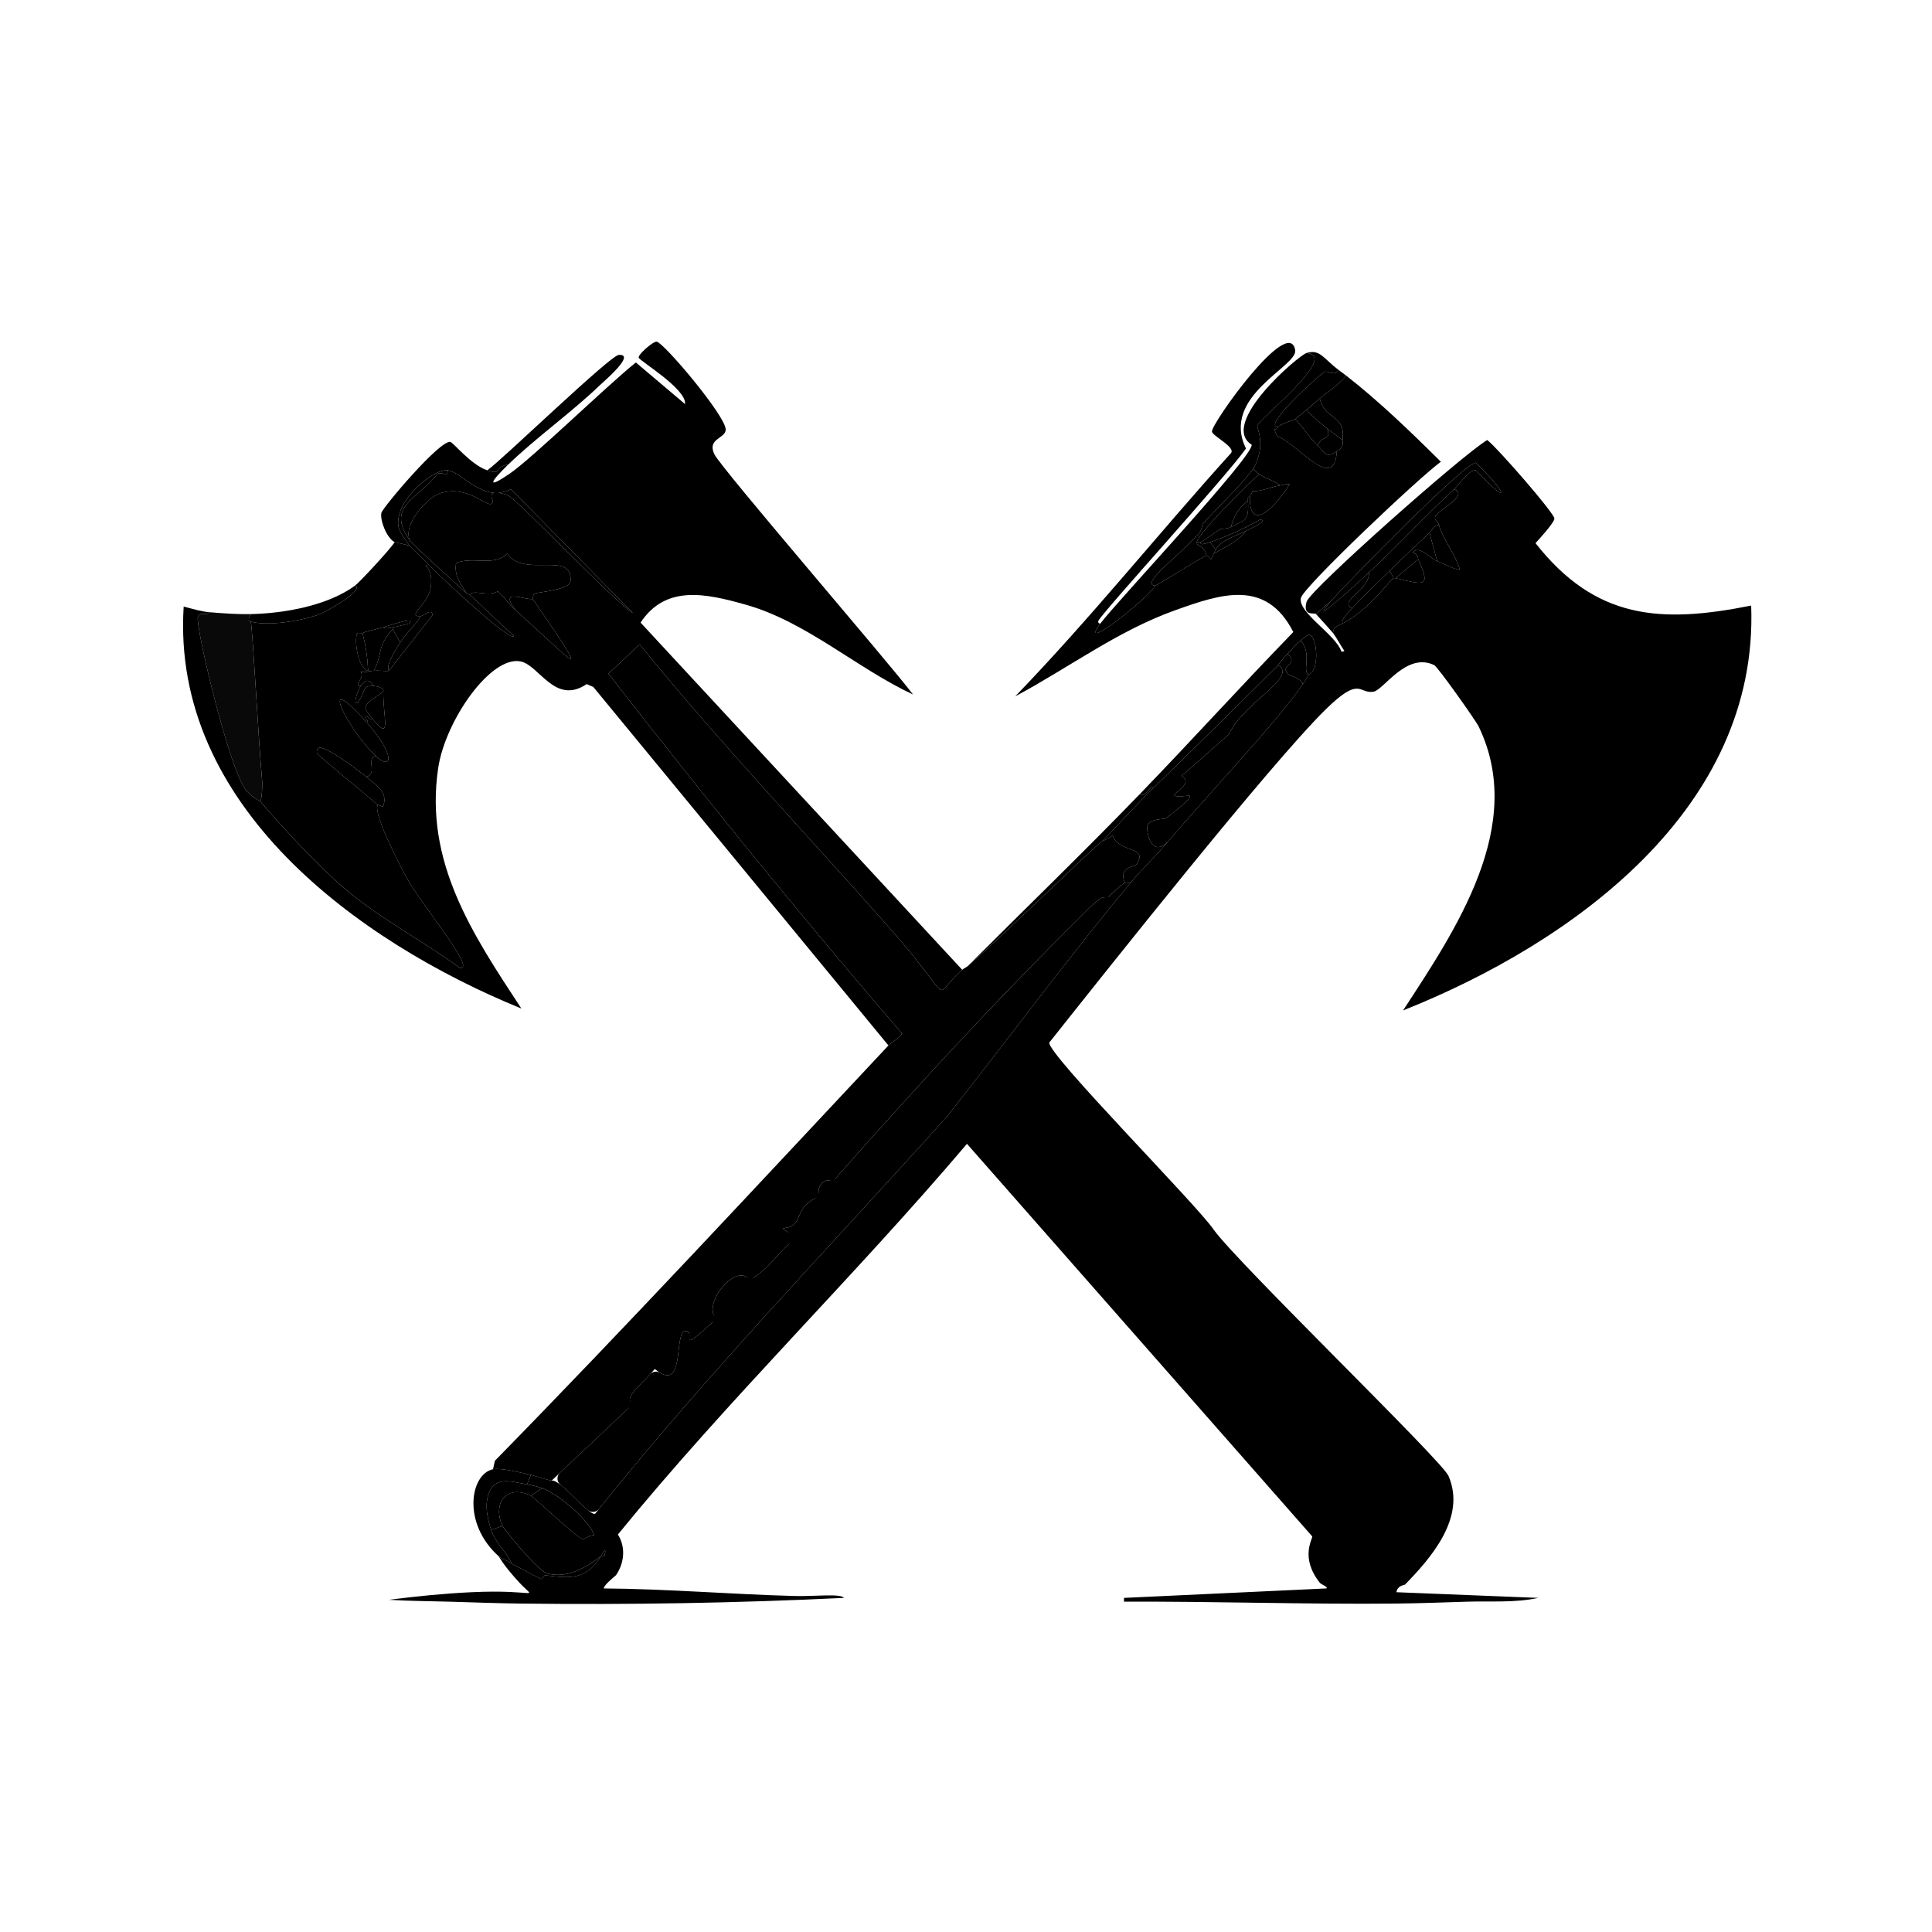 <?xml version="1.0" encoding="iso-8859-1"?>
<!-- Generator: Adobe Illustrator 28.0.0, SVG Export Plug-In . SVG Version: 6.00 Build 0)  -->
<svg version="1.1" id="Layer_1" xmlns="http://www.w3.org/2000/svg" xmlns:xlink="http://www.w3.org/1999/xlink" x="0px" y="0px"
	 viewBox="0 0 360 360" style="enable-background:new 0 0 360 360;" xml:space="preserve">
<g>
	<g id="Background_00000027604113937242702520000002246011303119842202_" style="display:none;">
		<path style="display:inline;fill:#BBBBBB;" d="M360.5-0.5c0,180.5,0,180.5,0,361c-180.5,0-180.5,0-361,0c0-180.5,0-180.5,0-361
			C180-0.5,180-0.5,360.5-0.5z"/>
		<path style="display:inline;fill:#F2F2F3;" d="M133.112,46.388c3.868,4.194,7.934,7.503,10.047,13.044
			c0.264-4.054,0.264-4.054,0.529-8.108c4.902,8.602,5.837,13.658,4.407,23.62c0.537,0.381,11.443-1.629,13.044-1.763
			c20.384-1.7,24.173-1.028,43.01,0.353c4.066,0.298,7.834-0.307,11.81,0.705c0.566,2.327,10.471,15.053,13.396,10.224
			c-13.535,14.975-26.163,30.793-40.189,45.301c9.92-5.3,19.12-12.229,29.79-16.041c8.564-3.06,16.959-5.899,22.034,4.054
			c-9.637,9.932-18.936,20.193-28.556,30.142c-10.502,10.862-21.403,21.39-32.081,32.081c-0.279,0.242-0.779,0.462-1.058,0.705
			c-29.966-32.345-29.966-32.345-59.932-64.691c4.701-7.117,12.216-5.41,19.566-3.349c11.271,3.161,20.71,11.848,31.2,16.746
			c-4.606-6.101-35.763-42.152-37.017-44.772c-1.409-2.946,2.077-2.885,2.115-4.583c0.056-2.493-11.533-16.211-12.868-16.393
			c-0.643-0.088-3.544,2.437-3.349,2.997c0.207,0.593,8.966,5.847,8.637,8.637c-4.583-3.878-4.583-3.878-9.166-7.756
			c-5.714,4.609-19.28,17.851-23.62,20.8c-4.013,2.727-3.783,1.729-0.176-1.763c5.19-5.026,11.867-9.77,17.098-14.807
			c0.779-0.751,6.777-5.826,3.525-5.641c-1.627,0.093-21.392,19.232-24.501,21.505c-3.02-0.992-6.327-5.156-6.875-5.288
			c-1.927-0.464-12.676,12.295-12.868,13.22c-0.28,1.35,0.941,4.628,2.468,5.464c-1.039,1.571-6.59,7.514-7.403,8.108
			c-5.107,3.734-13.211,5.157-19.39,5.288c-2.614,0.055-5.158-0.143-7.756-0.353c-1.445-0.117-3.324-0.674-4.759-1.058
			c-2.343,36.986,32.228,62.371,62.928,74.915c-9.117-13.889-18.087-27.295-15.512-44.772c1.299-8.817,9.744-20.989,15.335-19.918
			c3.52,0.674,6.405,8.226,12.339,4.23c0.617,0.264,0.617,0.264,1.234,0.529c27.498,33.403,27.498,33.403,54.996,66.806
			c-24.301,25.926-48.463,51.991-73.328,77.382c-0.176,0.793-0.176,0.793-0.353,1.586c-4.2,0.865-5.868,9.988,1.058,16.217
			c0.946,1.625,2.592,3.553,3.878,4.936c-1.369,2.199-8.171-5.238-8.813-6.169c-2.234-3.24-3.267-6.815-2.468-10.752
			c1.245-6.136,16.368-17.312,20.447-23.091c-3.786,0.627-1.039-3.412-5.288-1.763c0.784-5.089-6.745-12.821-5.993-17.627
			c-4.982-3.938-8.378-14.228-9.519-20.447c-3.593-0.447-2.784-2.996-3.525-5.993c-0.742-3.001-2.928-1.098,1.058-5.641
			c-1.987-3.612-2.088-7.607-2.468-9.166c-0.1-0.41-1.003-1.194-1.058-1.41c-0.368-1.443,0.199-2.817,0-3.525
			c-0.735-2.61-2.724-5.683-2.82-8.813c-11.25-6.294-22.471-14.039-30.671-24.149c-5.539-6.829-10.644-16.477-12.691-25.03
			c-1.785-7.46-2.242-15.266-1.939-22.915c9.575,4.836,24.373,5.194,32.61-2.292c0.262-1.452-12.616-9.916-9.166-26.793
			c0.315-1.539,3.604-7.946,4.583-8.813c1.855-1.643-1.25,5.47,0.705,8.108c0.208,0.281,1.638,1.136,1.939,1.234
			c6.807,2.214,11.311-15.119,11.634-20.095c2.036,3.841,4.29,7.424,6.875,10.929c1.415,1.918,8.99,11.648,11.105,11.281
			c6.688-7.416,23.027-14.092,21.152-23.973c1.41,2.115,1.41,2.115,2.82,4.23c2.217-1.49,16.008-9.429,16.569-10.224
			c0.891-1.261,0.375-1.619,0.529-2.82c0.186-1.458-0.392-2.015-0.353-2.292C132.726,45.46,132.855,46.551,133.112,46.388z"/>
		<path style="display:inline;fill:#F2F2F3;" d="M279.063,71.065c2.952-5.16,2.339-7.282,2.644-13.044
			c0.776-0.6,10.067,13.654,13.22,14.278c-1.575,0.804,1.124,2.301,2.292,4.407c1.236-14.86-0.545-14.537,4.759-0.176
			c0.172,7.7,0.544,25.433-5.641,29.966c7.302,7.239,23.833,7.147,32.61,1.939c0.264,0.264,0.264,0.264,0.529,0.529
			c-0.51,13.738-1.866,25.798-8.813,37.898c-1.659,2.889-4.879,7.269-7.051,9.871c-13.95,16.714-28.439,21.749-29.261,23.444
			c-1.456,12.228-5.986,26.965-10.929,38.427c-3.187,7.39-14.465,29.578-20.8,33.491c3.872,5.222,17.521,17.737,19.742,22.034
			c1.751,3.389,1.792,4.522,1.058,8.461c-0.854,4.581-7.461,14.034-11.634,12.691c4.954-5.053,11.46-12.588,8.108-20.271
			c-1.266-2.903-38.915-39.259-43.715-45.83c-3.029-4.55-30.886-32.583-30.671-34.901c10.985-13.826,41.053-51.778,51.471-62.047
			c6.571-6.477,6.197-2.817,8.99-3.349c1.864-0.355,6.132-7.452,11.281-4.936c0.635,0.31,7.697,10.239,8.285,11.458
			c8.895,18.447-4.262,37.817-14.102,52.881c31.544-12.557,66.297-37.575,64.867-75.443c-16.974,3.406-29.032,2.543-40.189-11.634
			c0.731-0.776,3.554-3.894,3.525-4.583c-0.043-1.032-10.516-13.07-12.515-14.63c-4.573,2.685-33.073,27.959-33.667,30.142
			c-0.77,2.825,1.436,1.947,1.763,2.292c0.506,0.534,3.032,3.335,3.173,3.525c0.752,1.017,1.39,2.299,2.115,3.349
			c-0.264,0.088-0.264,0.088-0.529,0.176c-1.043-3.24-8.159-7.293-7.58-10.047c0.428-2.035,22.311-22.728,26.088-25.383
			c-5.557-5.519-11.457-11.223-17.627-16.041c-0.47-0.367-0.933-0.704-1.41-1.058c-2.802-2.076-3.477-3.956-5.993-3.173
			c-1.541,0.48-16.398,13.174-10.224,17.098c0.279,2.219-24.907,28.951-28.203,33.315c-0.333,0.038-0.481-0.288-0.353-0.529
			c0.998-1.862,23.599-26.611,27.498-32.081c-4.807-9.748,9.681-15.323,9.166-18.332c-1.139-6.658-15.589,13.624-15.512,15.159
			c0.042,0.827,4.532,2.926,3.525,4.054c-2.926,4.83-12.831-7.897-13.396-10.224c-2.011-8.271,3.449-11.172,9.519-14.983
			c-0.186-2.43-0.701-4.819-1.058-7.227c-0.116-0.782-1.102-3.137-0.529-3.525c7.409,5.935,15.697,10.581,24.325,14.454
			c10.576,9.342,10.576,9.342,21.152,18.685C270.596,81.653,278.155,72.653,279.063,71.065z"/>
		<path style="display:inline;fill:#BBBBBB;" d="M32.991,131.35c2.047,8.553,7.153,18.202,12.691,25.03
			c-3.506,1.949-1.253,14.178-1.41,18.861c1.95,12.381,3.277,24.941,6.698,37.017c-2.586,6.762,2.795,7.62,2.82,10.929
			c0.016,2.035-1.742,2.83-1.058,4.936c0.67,2.061,2.055-1.316,3.173,0.353c0.99,4.361,3.768,4.94,1.41,9.871
			c5.135,10.477,12.203,19.718,18.332,29.613c2.42,3.907,4.024,12.057,9.871,10.047c-0.799,3.937,0.234,7.513,2.468,10.752
			c0.642,0.931,7.444,8.368,8.813,6.169c3.112,3.346,3.348,1.172-8.99,1.763c-5.093,0.244-10.273,0.759-15.335,1.41
			c-1.251-0.081-3.878,0.174-3.878-0.176c3.919-0.375,7.669-2.02,7.051-6.698c-0.012-0.087-0.928-0.892-1.058-1.41
			c-2.063-8.252-6.815-10.052-11.281-16.217c-5.663-7.817-10.174-16.513-15.864-24.325C31.6,221.466,31.963,202.31,27.703,172.068
			c1.023-6.616-2.516-31.852-0.705-35.959c0.53-1.201,3.517-2.312,3.878-2.82C31,133.115,29.742,129.958,32.991,131.35z"/>
		<path style="display:inline;fill:#BBBBBB;" d="M279.063,71.065c-0.908,1.588-8.467,10.588-9.695,10.576
			c-10.576-9.342-10.576-9.342-21.152-18.685c-8.628-3.873-16.916-8.519-24.325-14.454c-0.573,0.388,0.413,2.743,0.529,3.525
			c-5.651,0.109-7.282-2.263-14.278-0.705c-14.072-2.402-37.103-2.579-51.471-1.763c-1.911,0.109-13.41,0.908-14.102,1.058
			c-0.196,0.042-0.482,0.716-0.881,0.705c-0.264,4.054-0.264,4.054-0.529,8.108c-2.113-5.541-6.179-8.85-10.047-13.044
			c0.692-0.438,1.002-0.258,1.234-1.058c7.761-0.895,14.735-4.03,22.562-4.583c14.42,0.567,29.127-1.956,43.362,1.058
			c4.303-1.463,10.874-0.57,14.807,1.41c8.185-0.503,15.35,4.24,23.268,4.936c4.664,3.3,10.828,3.753,16.217,5.641
			c4.415,4.188,18.104,8.779,21.329,12.868C276.079,66.897,275.347,69.449,279.063,71.065z"/>
		<path style="display:inline;fill:#BBBBBB;" d="M273.423,282.589c0.734-3.939,0.694-5.072-1.058-8.461
			c2.449,0.429,5.38-1.831,4.583-4.407c2.922-2.563,1.67-6.001,7.051-10.576c1.454-6.612,4.401-4.49,5.641-10.576
			c4.281-1.647,3.004-5.886,4.23-8.813c1.026-2.449,5.948-9.124,5.641-12.691c0.881-1.926,4.446-0.794,4.583-8.108
			c2.831-1.008,2.77-6.797,1.41-9.166c2.772-2.353-0.122-5.789,3.525-8.461c0.247-2.517,0.386-8.706,0.705-10.224
			c0.105-0.498,3.985-1.254,0-9.166c2.063-6.651,2.543-13.695,3.878-20.447c0.161-0.814,3.248-4.72,0-4.759
			c2.172-2.602,5.392-6.982,7.051-9.871c1.313-0.153,2.319,0.397,2.82,1.586c1.963,4.657-4.307,35.783-3.525,43.715
			c-2.86,15.921-7.136,31.174-13.396,46.183c-2.592,4.322-4.441,9.087-7.051,13.396c-1.08,1.783-15.311,22.51-16.217,23.62
			C281.364,277.726,276.334,282.839,273.423,282.589z"/>
		<path style="display:inline;fill:#BBBBBB;" d="M97.153,298.806c0.867,1.933,5.586,0.349,9.342,0.705
			c-0.211,1.659,6.182,3.569,7.756,3.878c10.056,1.976,37.476,2.827,49.355,3.173c0.079,0.002,0.862-0.72,1.41-0.705
			c14.097,0.385,28.199,1.214,42.305,1.41c9.187-0.209,40.946-3.403,48.65-5.993c0.23-0.077,1.949-1.583,2.468-1.763
			c0.119-0.041,1.778,1.335,1.586-0.705c4.495-0.043,8.909-0.216,13.396-0.353c0.282,1.382-2.502,0.364-2.997,0.705
			c-0.472,0.325,1.418,1.425-4.23,3.878c-2.72,1.181-5.921,1.102-8.461,2.82c-27.851,2.644-27.851,2.644-55.701,5.288
			c-15.421-1.104-31.048-0.42-46.535-1.058c-9.846-0.406-39.27-2.121-47.24-3.173c-17.506-2.309-14.255-5.413-18.685-7.051
			c-3.743-1.384-6.047-0.042-5.817-1.41C88.241,298.587,92.662,298.752,97.153,298.806z"/>
		<path style="display:inline;fill:#BBBBBB;" d="M132.407,49.208c-0.154,1.201,0.362,1.559-0.529,2.82
			c-0.562,0.795-14.352,8.733-16.569,10.224c-1.41-2.115-1.41-2.115-2.82-4.23c1.874,9.88-14.464,16.557-21.152,23.973
			c-2.115,0.367-9.69-9.363-11.105-11.281c1.762-1.406,3.47-0.508,4.054-0.705c0.728-0.246,12.515-7.152,11.986-9.166
			c2.301-0.721,7.387-4.293,8.108-4.583c1.603-0.644,4.992,0.336,7.403-2.468c2.544,0.43,9.892-0.197,10.576-3.173
			C125.419,51.601,129.253,48.209,132.407,49.208z"/>
		<path style="display:inline;fill:#D7D7D8;" d="M45.683,156.38c8.2,10.11,19.421,17.855,30.671,24.149
			c0.097,3.131,2.086,6.204,2.82,8.813c0.199,0.709-0.368,2.083,0,3.525c0.055,0.216,0.958,1,1.058,1.41
			c0.379,1.559,0.48,5.554,2.468,9.166c-3.985,4.543-1.8,2.64-1.058,5.641c0.741,2.997-0.068,5.547,3.525,5.993
			c1.141,6.219,4.536,16.51,9.519,20.447c-0.751,4.806,6.777,12.538,5.993,17.627c4.25-1.649,1.502,2.389,5.288,1.763
			c-4.08,5.779-19.202,16.955-20.447,23.091c-5.847,2.01-7.451-6.14-9.871-10.047c-6.129-9.895-13.197-19.137-18.332-29.613
			c2.358-4.931-0.42-5.51-1.41-9.871c-1.117-1.669-2.503,1.709-3.173-0.353c-0.684-2.105,1.073-2.901,1.058-4.936
			c-0.025-3.308-5.407-4.167-2.82-10.929c-3.421-12.076-4.748-24.635-6.698-37.017C44.43,170.558,42.177,158.329,45.683,156.38z"/>
		<path style="display:inline;fill:#D7D7D8;" d="M224.42,52.028c0.357,2.408,0.871,4.797,1.058,7.227
			c-6.07,3.811-11.529,6.711-9.519,14.983c-3.976-1.012-7.744-0.407-11.81-0.705c-18.837-1.381-22.625-2.053-43.01-0.353
			c-1.601,0.134-12.507,2.143-13.044,1.763c1.43-9.963,0.496-15.018-4.407-23.62c0.399,0.011,0.685-0.663,0.881-0.705
			c0.691-0.149,12.191-0.949,14.102-1.058c14.368-0.817,37.398-0.639,51.471,1.763C217.138,49.765,218.769,52.137,224.42,52.028z"/>
		<path style="display:inline;fill:#D7D7D8;" d="M272.365,274.128c-2.221-4.297-15.87-16.812-19.742-22.034
			c6.335-3.913,17.613-26.102,20.8-33.491c4.943-11.462,9.473-26.199,10.929-38.427c0.822-1.695,15.31-6.73,29.261-23.444
			c3.248,0.039,0.161,3.946,0,4.759c-1.335,6.752-1.815,13.796-3.878,20.447c3.985,7.912,0.105,8.668,0,9.166
			c-0.319,1.518-0.458,7.707-0.705,10.224c-3.648,2.672-0.754,6.108-3.525,8.461c1.36,2.369,1.42,8.158-1.41,9.166
			c-0.137,7.314-3.702,6.183-4.583,8.108c0.307,3.567-4.615,10.243-5.641,12.691c-1.227,2.927,0.051,7.166-4.23,8.813
			c-1.24,6.086-4.187,3.965-5.641,10.576c-5.381,4.575-4.129,8.013-7.051,10.576C277.745,272.297,274.814,274.557,272.365,274.128z"
			/>
		<path style="display:inline;fill:#F2F2F3;" d="M245.925,294.928c-4.565,1.03-3.851-6.367-5.993-9.695
			c-3.141-4.88-4.485-0.366-11.458-0.881c-9.015,2.12-16.911,8.103-24.325,8.461c-5.469,5.013-13.792,1.964-20.447,2.115
			c-0.095,0.002-1.668,0.703-1.763,0.705c-4.088,0.086-11.64-0.621-14.63,0.705c-1.078,0.478-1.433,0.82-2.115,1.763
			c-0.156-2.12,1.191-1.872,0.529-2.468c-7.519-0.977-33.759-8.94-38.427-8.813c-3.575,0.097-2.835,2.981-4.936,0
			c-6.756,0.396-4.221,3.15-4.759,4.407c-0.564,1.317-1.982,1.55-2.82,2.292c1.543-2.232,1.85-5.218,0.353-7.58
			c20.56-25.228,43.998-47.969,65.043-72.799c32.169,36.576,32.169,36.576,64.338,73.152
			C244.611,286.766,242.181,290.207,245.925,294.928z"/>
		<path style="display:inline;fill:#D7D7D8;" d="M245.925,294.928c0.256,0.323,1.613,0.78,1.234,1.058
			c-18.861,0.881-18.861,0.881-37.722,1.763c0,0.353,0,0.353,0,0.705c16.868-0.076,33.72,0.514,50.589,0.353
			c0.191,2.04-1.467,0.664-1.586,0.705c-0.519,0.18-2.238,1.685-2.468,1.763c-7.704,2.59-39.463,5.784-48.65,5.993
			c-14.105-0.196-28.208-1.025-42.305-1.41c-0.548-0.015-1.331,0.707-1.41,0.705c-11.88-0.346-39.299-1.197-49.355-3.173
			c-1.574-0.309-7.967-2.219-7.756-3.878c-3.756-0.356-8.475,1.228-9.342-0.705c20.048,0.238,40.083-0.089,60.108-1.058
			c-0.641-0.86-5.438-0.255-9.166-0.353c-11.876-0.312-23.723-1.325-35.606-1.41c0.113-0.668,1.56-1.821,2.292-2.468
			c0.838-0.741,2.256-0.975,2.82-2.292c0.538-1.257-1.997-4.01,4.759-4.407c2.1,2.981,1.36,0.097,4.936,0
			c4.668-0.127,30.908,7.837,38.427,8.813c0.662,0.596-0.685,0.348-0.529,2.468c0.099,1.352-0.415,2.182,2.115-1.763
			c2.99-1.326,10.543-0.619,14.63-0.705c0.095-0.002,1.668-0.703,1.763-0.705c6.655-0.151,14.978,2.897,20.447-2.115
			c7.414-0.357,15.31-6.341,24.325-8.461c6.972,0.516,8.316-3.999,11.458,0.881C242.073,288.561,241.36,295.957,245.925,294.928z"/>
		<path style="display:inline;fill:#383838;" d="M165.193,298.101c0.682-0.943,1.037-1.285,2.115-1.763
			C164.778,300.282,165.293,299.453,165.193,298.101z"/>
	</g>
	<g>
		<g>
			<g>
				<path d="M98.916,274.833c-0.353,0.881-0.353,0.881-0.705,1.763c-3.056-0.511-6.496-1.832-7.403,2.644
					c-0.386,1.905,0.12,3.985,0.705,5.817c0.786,2.46,2.831,4.065,3.878,6.346c-0.758-0.665-1.724-0.741-2.468-1.41
					c-6.925-6.228-5.258-15.352-1.058-16.217C93.315,273.477,97.22,274.431,98.916,274.833z"/>
				<path d="M98.211,276.596c0.811,0.136,2.058,0.434,2.82,0.705c-1.058,0.705-1.058,0.705-2.115,1.41
					c-4.525-2.19-7.221,1.373-5.288,5.641c-1.058,0.353-1.058,0.353-2.115,0.705c-0.585-1.832-1.091-3.912-0.705-5.817
					C91.715,274.763,95.155,276.085,98.211,276.596z"/>
			</g>
			<g>
				<path d="M214.901,146.861c-3.255,3.18-6.337,6.613-9.519,9.871c-1.425,0.942-18.219,17.357-25.03,23.268
					c10.678-10.691,21.579-21.219,32.081-32.081C213.47,148.814,214.428,145.939,214.901,146.861z"/>
				<path d="M210.671,164.488c-11.794,14.149-22.725,29.065-34.165,43.499c-0.021,0.026-0.042,0.052-0.065,0.077
					c-21.748,24.233-44.449,47.667-64.821,73.098c-0.514,0.641-1.448,0.744-2.084,0.223c-1.419-1.163-3.517-3.486-5.09-4.709
					c-0.717-0.558-0.766-1.62-0.105-2.243l12.66-11.924c0.42-0.395,0.494-0.981,0.371-1.545c-0.24-1.102,1.889-2.896,3.773-4.907
					c0.473-0.505,1.238-0.623,1.831-0.265c4.797,2.894,2.412-8.438,5.024-7.752c1.506,0.395-1.751,4.307,4.565-1.464
					c0.457-0.417,0.584-1.07,0.375-1.652c-1.066-2.977,3.735-8.57,6.124-6.992c0.481,0.317,1.113,0.314,1.595-0.003
					c2.441-1.604,4.099-4.091,6.282-6.044c0.748-0.669,0.623-1.873-0.243-2.378c-1.768-1.031-0.051-0.336,1.045-1.208
					c1.684-1.341,0.761-3.174,4.035-4.95c0.465-0.252,0.797-0.75,0.753-1.278c-0.087-1.037,0.884-2.298,2.002-2.124
					c0.471,0.073,0.942-0.13,1.258-0.487c14.697-16.651,29.896-33.186,45.715-48.801c0.751-0.741,3.378-3.555,4.177-3.45
					c0.357,0.047,0.714,0.047,0.979-0.196c0.983-0.906,2.54-2.405,2.953-2.523C209.89,164.409,210.336,164.535,210.671,164.488z"/>
				<path d="M242.752,127.472c-4.164,6.336-18.522,21.532-25.03,29.261c-3.245,3.367-4.238-1.895-3.878-2.997
					c0.369-1.13,3.166-1.113,3.349-1.234c0.515-0.341,5.766-4.33,4.23-4.23c-6.661,0.649,1.928-1.649-1.234-3.702
					c4.407-3.878,4.407-3.878,8.813-7.756c2.754-6.014,12.902-10.58,9.166-12.868c0.181-0.18,0.553-0.961,1.763-2.115
					c2.193,2.104-1.502,1.928,0,3.702C240.309,125.978,242.357,126.275,242.752,127.472z"/>
				<path d="M217.722,156.732c-2.247,2.668-4.832,5.094-7.051,7.756c-0.335,0.047-0.781-0.079-1.058,0
					c-1.385-2.829,1.961-3.123,2.115-3.349c2.453-3.596-3.262-2.082-4.407-5.464c-1.199,0.853-1.847,0.997-1.939,1.058
					c3.181-3.258,6.264-6.691,9.519-9.871c7.797-7.618,15.541-15.226,23.268-22.915c3.736,2.287-6.412,6.853-9.166,12.868
					c-4.407,3.878-4.407,3.878-8.813,7.756c3.162,2.052-5.427,4.35,1.234,3.702c1.535-0.099-3.715,3.889-4.23,4.23
					c-0.183,0.121-2.98,0.104-3.349,1.234C213.484,154.837,214.477,160.099,217.722,156.732z"/>
				<path d="M243.81,125.709c-0.217,0.676-0.682,1.192-1.058,1.763c-0.395-1.197-2.443-1.493-2.82-1.939
					c-1.502-1.774,2.193-1.598,0-3.702c0.868-0.828,1.414-1.765,2.468-2.468C244.543,122.013,242.585,124.875,243.81,125.709z"/>
				<path d="M243.81,125.709c-1.225-0.834,0.733-3.696-1.41-6.346c0.079-0.053,1.171-1.17,1.586-1.058
					C245.52,118.722,245.901,125.097,243.81,125.709z"/>
				<g>
					<path d="M179.295,180.705c0.278-0.243,0.778-0.463,1.058-0.705c6.811-5.911,23.605-22.325,25.03-23.268
						c0.092-0.061,0.74-0.204,1.939-1.058c1.144,3.382,6.859,1.869,4.407,5.464c-0.154,0.226-3.501,0.52-2.115,3.349
						c-0.558,0.16-3.202,2.838-3.702,3.173c0.097-1.767-3.505,2.107-4.407,2.997c-16.05,15.843-31.462,32.634-46.359,49.532
						c-1.659-1.082-3.352,1.494-2.292,2.644c-4.554,1.93-3.265,3.993-5.112,5.464c-1.357,1.081-3.671-0.246,0.881,2.292
						c-3.449,2.217-5.316,6.088-8.99,7.932c-2.262-3.473-8.98,4.445-6.169,7.227c-7.514,6.952-3.891,2.704-5.464,2.292
						c-2.772-0.728,0.085,12.085-5.993,7.051c-2.418,2.874-6.108,5.471-4.054,6.522c-7.58,7.139-7.58,7.139-15.159,14.278
						c-1.317-0.222-2.59-0.752-3.878-1.058c-1.696-0.402-5.601-1.356-7.051-1.058c0.176-0.793,0.176-0.793,0.353-1.586
						c24.865-25.392,49.027-51.457,73.328-77.382c0.431-0.46,2.589-1.734,2.468-2.292c-18.809-21.843-36.938-44.239-54.644-66.982
						c2.908-2.732,2.908-2.732,5.817-5.464c14.964,18.428,31.373,35.612,47.064,53.41
						C178.382,187.238,173.134,186.091,179.295,180.705z"/>
					<path d="M191.986,173.302c1.915-3.766,4.281-4.743,7.051-7.58c0.461-0.472,10.582-12.341,8.108-7.051
						C206.395,160.277,193.868,172.216,191.986,173.302z"/>
					<path d="M191.986,173.302c-0.06,0.034,0.004,1.459-1.058,0.881C190.994,173.109,191.955,173.363,191.986,173.302z"/>
				</g>
			</g>
			<g>
				<g>
					<path d="M251.918,113.37c-0.906,1.015-1.973,1.909-1.763,2.82c-0.779,0.407-1.76,0.574-1.763,1.763
						c-0.141-0.191-2.666-2.991-3.173-3.525c1.41-1.234,1.41-1.234,2.82-2.468c-4.347,4.94,2.35-0.923,7.051-5.288
						C255.22,110.025,249.346,111.951,251.918,113.37z"/>
					<path d="M268.135,97.858c-0.977-0.091-1.25,0.917-1.763,1.41c-2.476,2.379-4.959,4.61-7.403,7.051
						c-2.35,2.347-4.833,4.566-7.051,7.051c-2.572-1.419,3.302-3.345,3.173-6.698c5.424-5.036,10.408-10.513,15.864-15.512
						c2.955,1.146-3.328,4.093-3.525,5.112C267.245,97.222,267.849,96.822,268.135,97.858z"/>
					<path d="M270.955,91.16c-5.456,4.999-10.44,10.475-15.864,15.512c-4.701,4.365-11.398,10.228-7.051,5.288
						c2.76-3.136,25.119-26.003,26.969-25.735c6.103,5.942,6.411,8.257,0,1.41C273.81,87.415,271.766,90.417,270.955,91.16z"/>
					<path d="M267.782,104.557c-1.402-0.627-3.436-3.074-4.583-1.586c1.264,0.379,0.959,1.013,1.058,1.234
						c-2.115,1.763-2.115,1.763-4.23,3.525c-0.11,0.026-0.249-0.035-0.353,0c-0.353-0.705-0.353-0.705-0.705-1.41
						c2.444-2.441,4.928-4.672,7.403-7.051C267.077,101.913,267.077,101.913,267.782,104.557z"/>
					<path d="M259.674,107.729c-0.614,0.209-4.377,5.779-9.519,8.461c-0.211-0.911,0.857-1.806,1.763-2.82
						c2.217-2.484,4.701-4.704,7.051-7.051C259.321,107.024,259.321,107.024,259.674,107.729z"/>
					<path d="M260.026,107.729c2.115-1.763,2.115-1.763,4.23-3.525C266.638,109.55,265.525,109.009,260.026,107.729z"/>
				</g>
				<g>
					<path d="M205.03,116.19c-4.456,5.899,8.921-4.695,10.224-7.051c3.212-1.776,6.31-3.871,9.519-5.641
						c0.237-0.13,0.818,0.74,0.881,0.705c0.197-0.312,0.477-1.029,0.529-1.058c2.177-1.229,4.391-2.176,5.993-4.23
						c1.09-0.587,2.381-0.941,3.173-1.939c-0.264-0.088-0.264-0.088-0.529-0.176c-2.532,1.497-6.591,3.331-9.342,4.23
						c-0.434,0.142-0.953,0.289-1.41,0.353c-0.009-0.023-0.391,0.083-0.353-0.353c0.522-0.23,3.501-2.372,3.702-2.468
						c0.092-0.044,1.263,0.005,1.939-0.353c2.593-1.374,3.429-1.027,3.173-4.936c0.081-0.084-0.204-0.754,0.353-0.705
						c-0.083,6.779,4.658,2.119,7.403-2.292c-0.097-0.234-1.43,0.136-1.763,0.176c-1.192-0.982-2.623-1.191-3.878-2.115
						c-0.369-0.272-0.904-0.571-1.058-1.058c2.388-4.455,0.6-7.438,0.705-7.932c0.273-1.292,15.361-13.065,9.166-13.573
						c2.517-0.784,3.191,1.097,5.993,3.173c-0.833,1.279-1.93,0.048-2.644,0.353c-0.663,0.282-11.894,10.307-8.637,10.224
						c-0.143,0.136-0.143,0.386-0.705,0.529c0.264,0.617,0.264,0.617,0.529,1.234c3.718,1.247,10.629,10.718,11.105,2.82
						c1.551-0.966,1.038-1.979,1.058-2.115c0.696-4.823-3.34-3.651-4.23-7.756c1.682-1.348,3.521-2.577,4.936-4.23
						c6.17,4.818,12.07,10.521,17.627,16.041c-3.777,2.655-25.66,23.348-26.088,25.383c-0.579,2.755,6.537,6.807,7.58,10.047
						c0.264-0.088,0.264-0.088,0.529-0.176c-0.725-1.05-1.363-2.332-2.115-3.349c0.002-1.189,0.983-1.356,1.763-1.763
						c5.141-2.682,8.905-8.252,9.519-8.461c0.104-0.035,0.242,0.026,0.353,0c5.499,1.28,6.611,1.821,4.23-3.525
						c-0.099-0.221,0.206-0.855-1.058-1.234c1.147-1.487,3.181,0.959,4.583,1.586c0.511,0.228,4.087,1.864,4.23,1.586
						c-0.799-2.854-3.146-5.63-3.878-8.285c-0.286-1.036-0.89-0.637-0.705-1.586c0.198-1.019,6.48-3.966,3.525-5.112
						c0.811-0.743,2.855-3.746,4.054-3.525c6.411,6.847,6.103,4.532,0-1.41c-1.85-0.267-24.209,22.599-26.969,25.735
						c-1.41,1.234-1.41,1.234-2.82,2.468c-0.327-0.345-2.532,0.533-1.763-2.292c0.595-2.183,29.095-27.457,33.667-30.142
						c2,1.56,12.472,13.598,12.515,14.63c0.029,0.689-2.794,3.807-3.525,4.583c11.158,14.177,23.216,15.04,40.189,11.634
						c1.429,37.869-33.323,62.886-64.867,75.443c9.839-15.064,22.997-34.434,14.102-52.881c-0.588-1.219-7.65-11.147-8.285-11.458
						c-5.149-2.516-9.417,4.58-11.281,4.936c-2.793,0.532-2.419-3.128-8.99,3.349c-10.417,10.269-40.485,48.22-51.471,62.047
						c-0.215,2.319,27.642,30.351,30.671,34.901c4.8,6.571,42.449,42.927,43.715,45.83c3.351,7.683-3.154,15.218-8.108,20.271
						c-0.074,0.076-1.425,0.141-1.586,1.41c13.22,0.529,13.22,0.529,26.44,1.058c-4.361,0.941-8.819,0.571-13.22,0.705
						c-4.487,0.137-8.901,0.309-13.396,0.353c-16.87,0.162-33.722-0.428-50.589-0.353c0-0.353,0-0.353,0-0.705
						c18.861-0.881,18.861-0.881,37.722-1.763c0.379-0.278-0.978-0.734-1.234-1.058c-3.743-4.721-1.314-8.162-1.41-8.637
						c-32.169-36.576-32.169-36.576-64.338-73.152c-21.046,24.83-44.483,47.572-65.043,72.799c1.498,2.362,1.191,5.347-0.353,7.58
						c-0.732,0.647-2.179,1.799-2.292,2.468c11.883,0.085,23.73,1.099,35.606,1.41c3.728,0.098,8.525-0.508,9.166,0.353
						c-20.025,0.969-40.06,1.295-60.108,1.058c-4.491-0.053-8.913-0.219-13.396-0.353c-3.788-0.113-7.487-0.107-11.281-0.353
						c5.063-0.651,10.242-1.166,15.335-1.41c12.338-0.591,12.101,1.584,8.99-1.763c-1.286-1.383-2.932-3.311-3.878-4.936
						c0.744,0.669,1.71,0.746,2.468,1.41c0.781,0.379,5.161,2.767,5.464,2.82c0.097,0.017,0.603-0.718,0.705-0.705
						c4.539,0.592,7.682,0.96,10.4-3.525c0.028-0.046,0.634,0.131,0.705-0.176c0.475-2.061-0.623,0.112-0.705,0.176
						c-2.739,2.149-6.451,4.238-10.047,3.173c-1.744-0.516-8.034-8.259-8.285-8.813c-1.933-4.268,0.763-7.831,5.288-5.641
						c0.649,0.314,8.502,7.777,9.695,8.108c0.107,0.03,1.657-0.971,2.115-0.705c-0.855-2.819-6.657-7.733-9.695-8.813
						c-0.762-0.271-2.01-0.569-2.82-0.705c0.353-0.881,0.353-0.881,0.705-1.763c1.288,0.306,2.561,0.835,3.878,1.058
						c1.661-0.296,6.986,6.677,8.108,6.169c20.566-25.791,43.558-49.502,65.572-74.033c11.451-14.446,22.391-29.377,34.196-43.539
						c2.219-2.661,4.804-5.088,7.051-7.756c6.509-7.729,20.866-22.925,25.03-29.261c0.375-0.571,0.841-1.087,1.058-1.763
						c2.091-0.612,1.71-6.987,0.176-7.403c-0.416-0.113-1.507,1.005-1.586,1.058c-1.054,0.702-1.6,1.639-2.468,2.468
						c-1.21,1.155-1.582,1.935-1.763,2.115c-7.727,7.689-15.47,15.297-23.268,22.915c-0.473-0.922-1.431,1.953-2.468,1.058
						c9.62-9.949,18.918-20.21,28.556-30.142c-5.074-9.954-13.47-7.114-22.034-4.054c-10.669,3.812-19.87,10.741-29.79,16.041
						c14.027-14.508,26.654-30.327,40.189-45.301c1.007-1.128-3.484-3.227-3.525-4.054c-0.078-1.535,14.373-21.817,15.512-15.159
						c0.515,3.009-13.973,8.584-9.166,18.332c-3.899,5.47-26.5,30.219-27.498,32.081C204.549,115.902,204.697,116.229,205.03,116.19
						z"/>
					<g>
						<g>
							<g>
								<path d="M252.623,278.358c-17.379-23.51-40.117-42.574-55.525-67.688c-5.905,1.058-5.905,1.058-11.81,2.115
									c-0.32-0.553-0.815-0.236-0.705-0.881c5.2-5.729,5.2-5.729,10.4-11.458c20.867,25.105,43.657,48.436,65.749,72.447
									C257.971,274.623,255.283,276.483,252.623,278.358z"/>
								<path d="M252.623,278.358c-1.39,0.98-5.449,4.621-5.817,4.583c-7.753-10.477-59.182-66.117-61.518-70.155
									c5.905-1.058,5.905-1.058,11.81-2.115C212.506,235.784,235.245,254.848,252.623,278.358z"/>
							</g>
							<g>
								<path d="M258.264,277.301c0.705,1.41,0.705,1.41,1.41,2.82c-0.325,0.358-3.796,2.695-7.58,5.993
									c-0.283,0.247-0.676-0.379-0.705-0.353c-6.548,5.88,0.652,9.097,4.936,7.756c1.115-0.349,3.09-2.269,4.054-3.173
									c-0.925,2.706-3.412,3.718-5.288,5.641c-4.518,0.295-9.389-2.018-8.813-7.227
									C246.642,285.456,255.287,278.714,258.264,277.301z"/>
								<path d="M268.135,280.826c0.61,3.968-1.252,5.147-3.173,7.756c-1.391-0.118-2.314,1.752-3.173,0.353
									c1.635-1.969,4.639-5.775,3.173-8.461C267.563,277.651,265.138,280.983,268.135,280.826z"/>
								<path d="M264.962,288.582c-2.454,3.332-5.538,7.12-9.871,7.403c1.876-1.923,4.363-2.935,5.288-5.641
									c0.262-0.246,1.307-1.286,1.41-1.41C262.648,290.334,263.571,288.464,264.962,288.582z"/>
								<path d="M268.135,280.826c-2.997,0.157-0.571-3.176-3.173-0.353c-1.186-2.173-3.304,0.875-4.23-4.054
									C261.116,275.886,267.469,276.498,268.135,280.826z"/>
								<path d="M259.674,280.121c-0.705-1.41-0.705-1.41-1.41-2.82c0.073-0.035,0.907-1.132,1.234-1.058
									C259.725,276.295,261.575,278.029,259.674,280.121z"/>
							</g>
						</g>
						<g>
							<g>
								<path d="M284.704,122.536c0.092-0.254-0.63-0.613-0.353-0.881c0.729-0.703,15.31,5.392,0-5.993
									c1.335-1.058-0.447-2.331,0.176-2.644c4.73,3.016,6.641,6.852,12.691,6.698c1.524,0.886-2.296,3.636-4.054,6.522
									c3.57,3.504,8.34,8.428,2.644,6.522C295.087,132.518,290.723,125.16,284.704,122.536z"/>
								<path d="M268.135,97.858c0.732,2.655,3.079,5.43,3.878,8.285c-0.143,0.278-3.72-1.358-4.23-1.586
									c-0.705-2.644-0.705-2.644-1.41-5.288C266.885,98.776,267.158,97.767,268.135,97.858z"/>
								<path d="M286.467,137.343c-0.613-0.5-0.792-1.417-1.058-2.115c0-0.176,0-0.176,0-0.353c0.615,0.155,0.774-0.667,1.763-1.763
									c0.163-0.181,0.492,0.59,0.705,0.176C290.264,126.953,292.863,132.436,286.467,137.343z"/>
								<g>
									<path d="M293.87,133.817c-0.741,1.984,1.38,3.136-0.353,4.583c-0.378,0.111-1.319,0.289-1.763,0.353
										c-1.727,0.249-1.661,0.402-3.525,0c0.455-0.734,2.716-5.172,2.997-5.288C291.984,133.152,293.127,133.749,293.87,133.817z"
										/>
									<path d="M293.518,138.4c1.733-1.447-0.389-2.599,0.353-4.583C299.701,134.354,298.804,136.849,293.518,138.4z"/>
								</g>
								<g>
									<path d="M284.704,122.536c-0.379,1.051-1.015,1.321-1.058,1.586c-0.537,3.319,1.145,6.51,0.705,9.871
										c0.233,0.863,1.029,1.158,1.058,1.234c0.265,0.699,0.445,1.615,1.058,2.115c1.043,2.457,1.55,1.364,1.763,1.41
										c1.865,0.402,1.799,0.249,3.525,0c0.922,4.865,5.286-1.344,5.993,0.353c-1.492,1.166-12.5,6.487-12.691,7.227
										c-0.027,0.103,0.384,1.843,0.881,1.939c0.542,0.105,9.209-4.954,9.695-5.288c-0.932,18.951-13.786,33.708-30.142,41.952
										c-0.937-0.288,3.503-5.335,4.759-7.227c2.062-3.106,5.185-7.84,6.698-11.105c0.706,2.764,5.14-8.93,5.288-9.695
										c0.473-2.445,0.928-7.3-0.705-6.522c0.447-9.246-4.274-19.96-10.224-26.969c0.039-1.003,5.44-5.976,5.817-6.169
										C283.135,114.17,281.259,118.672,284.704,122.536z"/>
									<path d="M295.633,142.983c-0.486,0.334-9.153,5.393-9.695,5.288c-0.497-0.096-0.908-1.836-0.881-1.939
										c0.191-0.74,11.2-6.061,12.691-7.227C298.803,141.637,296.986,142.053,295.633,142.983z"/>
									<path d="M276.948,166.604c2.051-4.428,4.35-11.396,4.583-16.217c1.633-0.779,1.178,4.077,0.705,6.522
										C282.089,157.673,277.655,169.367,276.948,166.604z"/>
									<path d="M287.172,133.112c-0.989,1.096-1.148,1.918-1.763,1.763C283.536,126.974,288.605,129.711,287.172,133.112z"/>
								</g>
								<g>
									<path d="M232.176,98.916c-1.708,0.92-4.848,1.75-5.641,3.525c-0.529-0.705-0.529-0.705-1.058-1.41
										c2.751-0.899,6.81-2.733,9.342-4.23c0.264,0.088,0.264,0.088,0.529,0.176C234.557,97.975,233.266,98.329,232.176,98.916z"
										/>
									<path d="M232.176,98.916c-1.603,2.054-3.816,3.002-5.993,4.23c0.046-0.274,0.237-0.446,0.353-0.705
										C227.328,100.666,230.468,99.836,232.176,98.916z"/>
									<path d="M225.478,101.031c0.529,0.705,0.529,0.705,1.058,1.41c-0.116,0.259-0.306,0.431-0.353,0.705
										c-0.051,0.029-0.331,0.745-0.529,1.058c-0.063,0.035-0.645-0.836-0.881-0.705c0.059-0.502-0.401-1.096-0.705-1.41
										c-0.028-0.243,0.052-0.571,0-0.705C224.525,101.32,225.044,101.173,225.478,101.031z"/>
								</g>
							</g>
							<g>
								<path d="M98.916,278.711c1.058-0.705,1.058-0.705,2.115-1.41c3.038,1.08,8.84,5.994,9.695,8.813
									c-0.458-0.266-2.008,0.735-2.115,0.705C107.419,286.488,99.565,279.025,98.916,278.711z"/>
								<path d="M93.628,284.352c0.251,0.554,6.541,8.297,8.285,8.813c3.597,1.065,7.308-1.024,10.047-3.173
									c-2.718,4.485-5.861,4.117-10.4,3.525c-0.102-0.013-0.608,0.722-0.705,0.705c-0.303-0.053-4.683-2.441-5.464-2.82
									c-1.047-2.281-3.092-3.886-3.878-6.346C92.57,284.704,92.57,284.704,93.628,284.352z"/>
								<path d="M111.96,289.992c0.082-0.064,1.18-2.237,0.705-0.176C112.594,290.124,111.988,289.946,111.96,289.992z"/>
							</g>
						</g>
					</g>
				</g>
				<g>
					<path d="M243.457,65.777c6.195,0.507-8.893,12.281-9.166,13.573c-0.105,0.495,1.683,3.477-0.705,7.932
						c-2.859,3.733-6.415,6.918-9.519,10.4c-0.063,0.071-0.102,1.094-0.705,1.763c-3.893,4.311-10.996,9.439-8.108,9.695
						c-1.302,2.355-14.679,12.949-10.224,7.051c3.296-4.363,28.482-31.096,28.203-33.315
						C227.059,78.951,241.916,66.257,243.457,65.777z"/>
					<path d="M250.86,70.008c-1.415,1.654-3.253,2.883-4.936,4.23c-0.858,0.687-1.595,1.448-2.468,2.115
						c-0.906,0.692-1.886,1.598-2.115,1.763c-0.209,0.15-2.487,0.757-3.173,1.41c-3.257,0.083,7.974-9.941,8.637-10.224
						c0.714-0.304,1.811,0.927,2.644-0.353C249.927,69.304,250.391,69.641,250.86,70.008z"/>
					<path d="M234.644,88.34c-1.974,1.676-11.455,11.123-11.634,12.691c-0.071,0.622,0.744,0.734,1.058,1.058
						c0.304,0.314,0.764,0.908,0.705,1.41c-3.209,1.77-6.306,3.865-9.519,5.641c-2.887-0.256,4.216-5.384,8.108-9.695
						c0.603-0.668,0.642-1.692,0.705-1.763c3.104-3.482,6.66-6.667,9.519-10.4C233.74,87.769,234.275,88.068,234.644,88.34z"/>
					<path d="M241.342,78.116c1.523,1.516,2.649,3.476,4.23,4.936c1.348,1.244,1.287,2.452,3.525,1.058
						c-0.476,7.897-7.387-1.573-11.105-2.82c-0.264-0.617-0.264-0.617-0.529-1.234c0.562-0.142,0.562-0.392,0.705-0.529
						C238.855,78.873,241.133,78.266,241.342,78.116z"/>
					<path d="M238.521,90.455c-1.415,0.169-3.544,1.176-5.112,1.058c-0.264,0.529-0.264,0.529-0.529,1.058
						c-0.557-0.049-0.271,0.621-0.353,0.705c-0.872,0.898-2.116,1.421-3.173,4.936c-0.676,0.358-1.847,0.309-1.939,0.353
						c-0.201,0.096-3.179,2.237-3.702,2.468c-0.113,0.05-0.447-0.027-0.705,0c0.179-1.568,9.66-11.015,11.634-12.691
						C235.899,89.264,237.329,89.473,238.521,90.455z"/>
					<path d="M232.881,92.57c0.264-0.529,0.264-0.529,0.529-1.058c1.568,0.118,3.697-0.888,5.112-1.058
						c0.332-0.04,1.666-0.41,1.763-0.176C237.539,94.689,232.798,99.349,232.881,92.57z"/>
					<path d="M250.155,81.994c-0.925-0.722-1.91-1.377-2.82-2.115c-1.338-1.085-2.745-2.214-3.878-3.525
						c0.873-0.667,1.61-1.428,2.468-2.115C246.815,78.343,250.851,77.171,250.155,81.994z"/>
					<path d="M229.355,98.211c1.056-3.515,2.301-4.038,3.173-4.936C232.785,97.183,231.949,96.837,229.355,98.211z"/>
					<path d="M223.715,101.031c-0.038,0.436,0.344,0.329,0.353,0.353c0.052,0.134-0.028,0.462,0,0.705
						c-0.313-0.323-1.129-0.435-1.058-1.058C223.268,101.004,223.602,101.081,223.715,101.031z"/>
					<g>
						<path d="M250.155,81.994c-0.02,0.136,0.494,1.149-1.058,2.115c-2.238,1.394-2.177,0.187-3.525-1.058
							c0.822-2.293,2.494-0.635,1.763-3.173C248.246,80.618,249.23,81.272,250.155,81.994z"/>
						<path d="M247.335,79.879c0.731,2.538-0.941,0.88-1.763,3.173c-1.582-1.46-2.708-3.42-4.23-4.936
							c0.23-0.165,1.21-1.07,2.115-1.763C244.59,77.665,245.997,78.793,247.335,79.879z"/>
					</g>
				</g>
			</g>
		</g>
		<g>
			<path style="fill:#090909;" d="M46.74,114.428c-0.849,1.36-0.011,1.341,0,1.41c0.416,2.619,1.372,21.487,2.115,29.79
				c0.051,0.564-0.016,3.105-0.353,3.702c-0.117-0.139-1.545-0.66-2.82-2.292c-3.222-4.63-9.311-30.488-8.813-32.081
				c0.365-1.168,1.665,0.015,2.115-0.881C41.582,114.285,44.126,114.483,46.74,114.428z"/>
			<path d="M66.13,109.14c1.91,0.706-5.193,4.783-6.522,5.288c-3.228,1.228-9.512,2.306-12.868,1.41c-0.011-0.07-0.849-0.05,0-1.41
				C52.919,114.297,61.023,112.874,66.13,109.14z"/>
			<g>
				<path d="M73.181,116.896c0,0.176,0,0.176,0,0.353c-2.968,3.129-1.885,4.708-3.525,7.756c-0.114,0.019-0.237-0.016-0.353,0
					c-0.229-0.026-0.531,0.051-0.705,0c-0.15-2.741-0.403-4.482-1.058-7.051c0.526-0.239,2.892-0.798,3.878-1.058
					C71.901,117.222,72.484,117.016,73.181,116.896z"/>
				<path d="M74.591,119.716c-0.896,1.368-2.816,4.383-2.115,5.288c-0.888,0.099-1.98-0.141-2.82,0
					c1.641-3.048,0.557-4.627,3.525-7.756C73.886,118.482,73.886,118.482,74.591,119.716z"/>
				<path d="M72.476,125.004c-0.701-0.905,1.219-3.92,2.115-5.288c1.145-1.749,2.726-3.188,3.878-4.936
					c0.561-0.066,2.037-1.521,2.115-0.176C76.53,119.804,76.53,119.804,72.476,125.004z"/>
				<path d="M71.418,128.882c-0.051,4.899,1.663,9.617-2.115,4.936C67.414,131.477,67.587,131.554,71.418,128.882z"/>
			</g>
			<g>
				<path d="M76.354,101.736c0.147,0.201,2.643,2.577,3.525,3.525c-1.566,0.031,1.054,0.118,0.353,4.407
					c-0.458,2.801-4.704,5.458-1.763,5.112c-1.152,1.748-2.732,3.186-3.878,4.936c-0.705-1.234-0.705-1.234-1.41-2.468
					c0-0.176,0-0.176,0-0.353c0.444-0.077,2.879-0.606,2.997-0.705c1.849-1.559-4.485,0.633-4.759,0.705
					c-0.986,0.259-3.352,0.818-3.878,1.058c-0.144,0.065-0.564-0.043-0.881,0c-0.726,0.394-0.217,6.412,1.939,7.051
					c0.174,0.051,0.476-0.026,0.705,0c-0.74,0.102-1.291,0.359-2.115,0.176c0.892,1.102-1.485,2.556,0,2.644
					c-0.11,0.139-1.678,3.429-0.529,3.173c1.83-2.975,0.823-3.154,2.997-3.173c0.269-0.002,2.078,0.253,1.763,1.058
					c-3.831,2.672-4.004,2.596-2.115,4.936c-0.139,0.867-0.599-0.505-1.234-0.353c-0.543,0.131,1.021,0.957,0.176,1.058
					c-9.333-10.462-3.477,1.448,1.763,6.346c-1.914,0.561,0.462,3.317-1.763,3.878c-1.127-0.968-8.168-6.32-8.99-5.288
					c-0.192,0.241-0.286,0.658-0.176,0.881c0.329,0.667,9.811,8.167,11.281,9.695c-0.819,1.75,4.433,11.82,5.641,13.925
					c2.887,5.031,12.808,16.858,9.695,16.393c-7.057-5.139-14.806-9.126-21.505-14.807c-4.667-3.957-11.62-11.416-15.688-16.217
					c0.337-0.596,0.403-3.137,0.353-3.702c-0.743-8.302-1.699-27.17-2.115-29.79c3.356,0.896,9.639-0.182,12.868-1.41
					c1.329-0.505,8.432-4.582,6.522-5.288c0.813-0.595,6.364-6.537,7.403-8.108C73.661,101.101,75.521,101.386,76.354,101.736z"/>
				<g>
					<path d="M68.245,144.746c1.813,1.557,4.099,2.806,3.173,5.464c-0.11,0.317-0.931-0.446-1.058-0.176
						c-1.47-1.528-10.953-9.028-11.281-9.695c-0.11-0.224-0.016-0.64,0.176-0.881C60.077,138.426,67.118,143.778,68.245,144.746z"/>
					<path d="M68.245,134.522c5.579,6.255,4.819,9.203,1.763,6.346C64.768,135.97,58.912,124.06,68.245,134.522z"/>
					<path d="M69.655,127.824c-2.173,0.019-1.167,0.198-2.997,3.173c-1.149,0.257,0.419-3.033,0.529-3.173
						C68.125,126.635,68.647,126.419,69.655,127.824z"/>
					<path d="M60.666,130.997c1.327,0.159,3.988,6.384,3.173,6.698C58.062,139.648,57.367,130.601,60.666,130.997z"/>
					<path d="M64.191,118.658c2.347,0.247-2.336,2.14-6.522,5.817c-0.41-1.148-0.778-3.514,0.176-4.407
						C58.083,119.846,63.868,118.624,64.191,118.658z"/>
					<path d="M64.543,138.048c3.364-0.141,3.572,4.317,1.763,4.583C65.917,142.688,59.666,138.252,64.543,138.048z"/>
					<path d="M64.015,121.479c0.17,0.73-0.301,1.592-0.705,2.115c-0.49,0.633-4.406,5.246-4.759,5.288
						C55.897,129.2,62.784,121.087,64.015,121.479z"/>
					<path d="M67.54,117.953c0.655,2.569,0.908,4.31,1.058,7.051c-2.156-0.639-2.665-6.656-1.939-7.051
						C66.976,117.91,67.396,118.019,67.54,117.953z"/>
					<path d="M64.72,125.356c-1.092,2.178-1.145,0.844-1.41,1.234c-0.219,0.323,0.377,0.674,0.353,0.705
						c-4.436,5.615-4.024,2.734,0-3.349C63.958,124.542,64.198,124.918,64.72,125.356z"/>
					<path d="M64.72,125.356c-0.522-0.439-0.762-0.814-1.058-1.41c-0.041-0.083,0.075-0.388-0.353-0.353
						c0.405-0.523,0.875-1.386,0.705-2.115C67.099,122.46,64.834,125.129,64.72,125.356z"/>
					<path d="M73.181,116.896c-0.697,0.12-1.28,0.327-1.763,0c0.274-0.072,6.608-2.264,4.759-0.705
						C76.06,116.29,73.625,116.819,73.181,116.896z"/>
					<path d="M66.306,125.356c-0.881,1.939-0.881,1.939-1.763,3.878C63.455,128.561,65.245,126.886,66.306,125.356z"/>
				</g>
			</g>
			<g>
				<path d="M94.686,86.577c-2.839,0.429-0.922,2.029-3.878,1.058c3.109-2.273,22.874-21.412,24.501-21.505
					c3.252-0.186-2.746,4.89-3.525,5.641C106.553,76.808,99.876,81.552,94.686,86.577z"/>
				<path d="M99.269,111.607c-1.405,0.289-6.497-2.19-3.173,2.115c-1.886-1.687-2.052-2.532-3.349-3.525
					c-1.772,1.094-4.859-0.509-5.112,0.705c-0.068-0.062-0.638-0.291-0.705-0.353c-1.091-1.807-2.358-3.295-1.939-5.641
					c3.25-1.3,7.088,0.741,9.519-1.763c3.119,4.638,12.132-0.652,11.81,5.112c-0.089,1.586-5.268,1.997-6.522,2.292
					C99.218,110.686,99.326,111.596,99.269,111.607z"/>
				<g>
					<path d="M179.295,180.705c-6.161,5.386-0.913,6.532-13.044-7.227c-15.691-17.798-32.1-34.982-47.064-53.41
						c-2.908,2.732-2.908,2.732-5.817,5.464c17.706,22.743,35.834,45.139,54.644,66.982c0.121,0.557-2.037,1.832-2.468,2.292
						c-27.498-33.403-27.498-33.403-54.996-66.806c-0.617-0.264-0.617-0.264-1.234-0.529c-5.934,3.996-8.819-3.556-12.339-4.23
						c-5.591-1.071-14.036,11.101-15.335,19.918c-2.576,17.478,6.394,30.884,15.512,44.772
						c-30.7-12.543-65.271-37.929-62.928-74.915c1.435,0.384,3.315,0.941,4.759,1.058c-0.45,0.897-1.751-0.287-2.115,0.881
						c-0.497,1.593,5.591,27.452,8.813,32.081c1.275,1.632,2.703,2.153,2.82,2.292c4.068,4.801,11.021,12.259,15.688,16.217
						c6.699,5.68,14.447,9.667,21.505,14.807c3.113,0.465-6.808-11.362-9.695-16.393c-1.208-2.105-6.46-12.175-5.641-13.925
						c0.126-0.27,0.947,0.493,1.058,0.176c0.926-2.658-1.36-3.907-3.173-5.464c2.225-0.561-0.151-3.316,1.763-3.878
						c3.057,2.857,3.817-0.091-1.763-6.346c0.845-0.1-0.719-0.927-0.176-1.058c0.634-0.153,1.095,1.219,1.234,0.353
						c3.779,4.681,2.064-0.037,2.115-4.936c0.315-0.805-1.493-1.06-1.763-1.058c-1.008-1.405-1.53-1.19-2.468,0
						c-1.485-0.088,0.892-1.542,0-2.644c0.824,0.182,1.376-0.074,2.115-0.176c0.115-0.016,0.239,0.019,0.353,0
						c0.841-0.141,1.933,0.099,2.82,0c4.054-5.2,4.054-5.2,8.108-10.4c-0.078-1.345-1.555,0.11-2.115,0.176
						c-2.942,0.347,1.305-2.31,1.763-5.112c0.701-4.289-1.918-4.376-0.353-4.407c0.881,0.947,15.409,14.737,15.864,13.22
						c-2.746-2.469-5.388-5.088-8.108-7.58c0.252-1.214,3.34,0.389,5.112-0.705c1.297,0.994,1.463,1.838,3.349,3.525
						c11.11,9.939,14.785,14.804,3.173-2.115c0.058-0.012-0.05-0.922,0.529-1.058c1.254-0.294,6.433-0.705,6.522-2.292
						c0.322-5.764-8.691-0.474-11.81-5.112c-2.43,2.504-6.269,0.462-9.519,1.763c-0.419,2.346,0.848,3.833,1.939,5.641
						c-1.965-1.808-9.911-8.937-10.576-9.871c-1.302-2.992,3.293-8.086,5.817-8.813c5.671-1.634,9.163,3.627,9.695,1.586
						c0.057-0.218-1.673-2.589,2.644-1.234c1.578,0.495,19.795,19.768,23.444,22.034c-11.369-11.546-11.369-11.546-22.739-23.091
						c-5.261,2.63-9.022-3.191-11.81-3.525c-2.623-0.315-9.875,5.588-9.166,10.4c0.157,1.065,1.44,2.781,2.115,3.702
						c-0.833-0.35-2.693-0.635-2.82-0.705c-1.527-0.837-2.748-4.115-2.468-5.464c0.192-0.926,10.941-13.684,12.868-13.22
						c0.547,0.132,3.855,4.296,6.875,5.288c2.956,0.971,1.039-0.628,3.878-1.058c-3.606,3.492-3.837,4.489,0.176,1.763
						c4.34-2.949,17.906-16.191,23.62-20.8c4.583,3.878,4.583,3.878,9.166,7.756c0.329-2.79-8.43-8.044-8.637-8.637
						c-0.195-0.559,2.707-3.084,3.349-2.997c1.335,0.182,12.923,13.9,12.868,16.393c-0.038,1.698-3.524,1.637-2.115,4.583
						c1.253,2.62,32.41,38.672,37.017,44.772c-10.489-4.897-19.929-13.584-31.2-16.746c-7.35-2.061-14.865-3.768-19.566,3.349
						C149.329,148.36,149.329,148.36,179.295,180.705z"/>
					<g>
						<g>
							<path d="M76.354,100.679c-4.587-6.445,1.663-7.731,5.112-12.339c0.965-0.564,2.066,0.689,1.939-0.705
								c2.788,0.335,6.549,6.155,11.81,3.525c11.369,11.546,11.369,11.546,22.739,23.091c-3.649-2.266-21.866-21.538-23.444-22.034
								c-4.317-1.355-2.587,1.015-2.644,1.234c-0.531,2.04-4.023-3.22-9.695-1.586C79.646,92.592,75.051,97.687,76.354,100.679z"/>
							<path d="M87.987,96.448c-0.023-0.01,0.144-0.17-0.353-0.353c-2.598-3.967-6.615,2.792-7.58,2.468
								c-2.312-0.776,1.623-9.133,4.583-4.936c1.546-1.608,8.765,2.904,8.99,3.349c0.07,0.139-0.459,2.947-0.881,2.997
								C92.452,100.008,90.239,97.491,87.987,96.448z"/>
							<path d="M99.269,111.607c11.612,16.92,7.937,12.054-3.173,2.115C92.772,109.418,97.864,111.896,99.269,111.607z"/>
							<path d="M83.404,87.635c0.127,1.394-0.974,0.141-1.939,0.705c-3.449,4.607-9.699,5.894-5.112,12.339
								c0.665,0.934,8.611,8.063,10.576,9.871c0.067,0.062,0.637,0.29,0.705,0.353c2.72,2.492,5.362,5.11,8.108,7.58
								c-0.455,1.517-14.984-12.274-15.864-13.22c-0.882-0.948-3.378-3.324-3.525-3.525c-0.676-0.921-1.958-2.636-2.115-3.702
								C73.529,93.222,80.782,87.32,83.404,87.635z"/>
							<path d="M87.635,96.096c0.496,0.182,0.33,0.342,0.353,0.353c-0.945,0.977-3.182,4.051-4.054,4.583
								c-5.077,3.096-8.444,0.711,2.115-5.641C86.309,96.579,87.082,95.893,87.635,96.096z"/>
							<path d="M87.811,98.211c1.465-0.216,3.037,3.091,1.586,4.054c-0.974,0.646-2.892,0.068-2.997,0.176
								c-0.123,0.127,0.096,2.906-2.115,1.41C83.431,103.274,87.465,98.262,87.811,98.211z"/>
							<path d="M107.729,111.255c0.528,0.672,1.034,1.621,1.058,2.468c-1.939,1.41-1.939,1.41-3.878,2.82
								c-0.278-0.434-0.458-0.952-0.705-1.41C104.303,113.219,105.357,110.847,107.729,111.255z"/>
							<path d="M107.729,111.255c-2.372-0.407-3.426,1.964-3.525,3.878c-0.724-1.34-1.333-2.742-2.115-4.054
								C104.937,110.643,105.574,108.515,107.729,111.255z"/>
							<path d="M108.787,113.723c0.041,1.446-1.112,6.283-3.173,4.407c-0.064-0.058-0.251-0.878-0.705-1.586
								C106.848,115.133,106.848,115.133,108.787,113.723z"/>
						</g>
						<g>
							<path d="M129.058,95.391c10.966,8.171,12.882,9.518-2.115,4.583C125.874,99.527,127.817,97.315,129.058,95.391z"/>
							<g>
								<path d="M104.204,85.167c1.131-1.497,2.581-2.872,3.878-4.23c2.292-2.115,2.292-2.115,4.583-4.23c0-0.176,0-0.176,0-0.353
									c0.408,0.008,3.851,0.095,3.878,0.529C112.896,81.729,110.477,84.211,104.204,85.167z"/>
								<path d="M112.665,76.354c0,0.176,0,0.176,0,0.353c-1.811,0.995-3.192,2.773-4.583,4.23c-1.297,1.359-2.747,2.734-3.878,4.23
									c-0.876,1.159-1.544,0.58-2.115,3.173c-0.433,1.962-0.19,2.432,0.705,4.23c-2.105-0.833-2.039-4.45-1.41-6.169
									c0.598-1.635,8.951-8.388,10.752-10.752C112.897,75.505,112.621,76.353,112.665,76.354z"/>
								<path d="M102.794,92.57c-0.895-1.798-1.138-2.268-0.705-4.23c1.13,1.62,0.947,1.277,2.468,1.058
									c2.667-0.385,3.464-1.844,4.936-3.878c0.421-0.115,0.639-0.661,1.058-0.176C108.73,87.12,105.692,93.717,102.794,92.57z"/>
								<path d="M107.377,86.577c-0.534,0.327-1.848,2.548-3.525,2.115C103.42,86.035,105.591,86.425,107.377,86.577z"/>
								<path d="M109.492,85.52c-1.472,2.034-2.268,3.493-4.936,3.878c-0.347-0.046-0.65-0.369-0.705-0.705
									c1.678,0.433,2.991-1.789,3.525-2.115C108.062,86.159,108.705,85.736,109.492,85.52z"/>
								<path d="M112.665,76.706c-2.292,2.115-2.292,2.115-4.583,4.23C109.473,79.479,110.854,77.701,112.665,76.706z"/>
							</g>
						</g>
					</g>
				</g>
			</g>
		</g>
	</g>
</g>
</svg>
